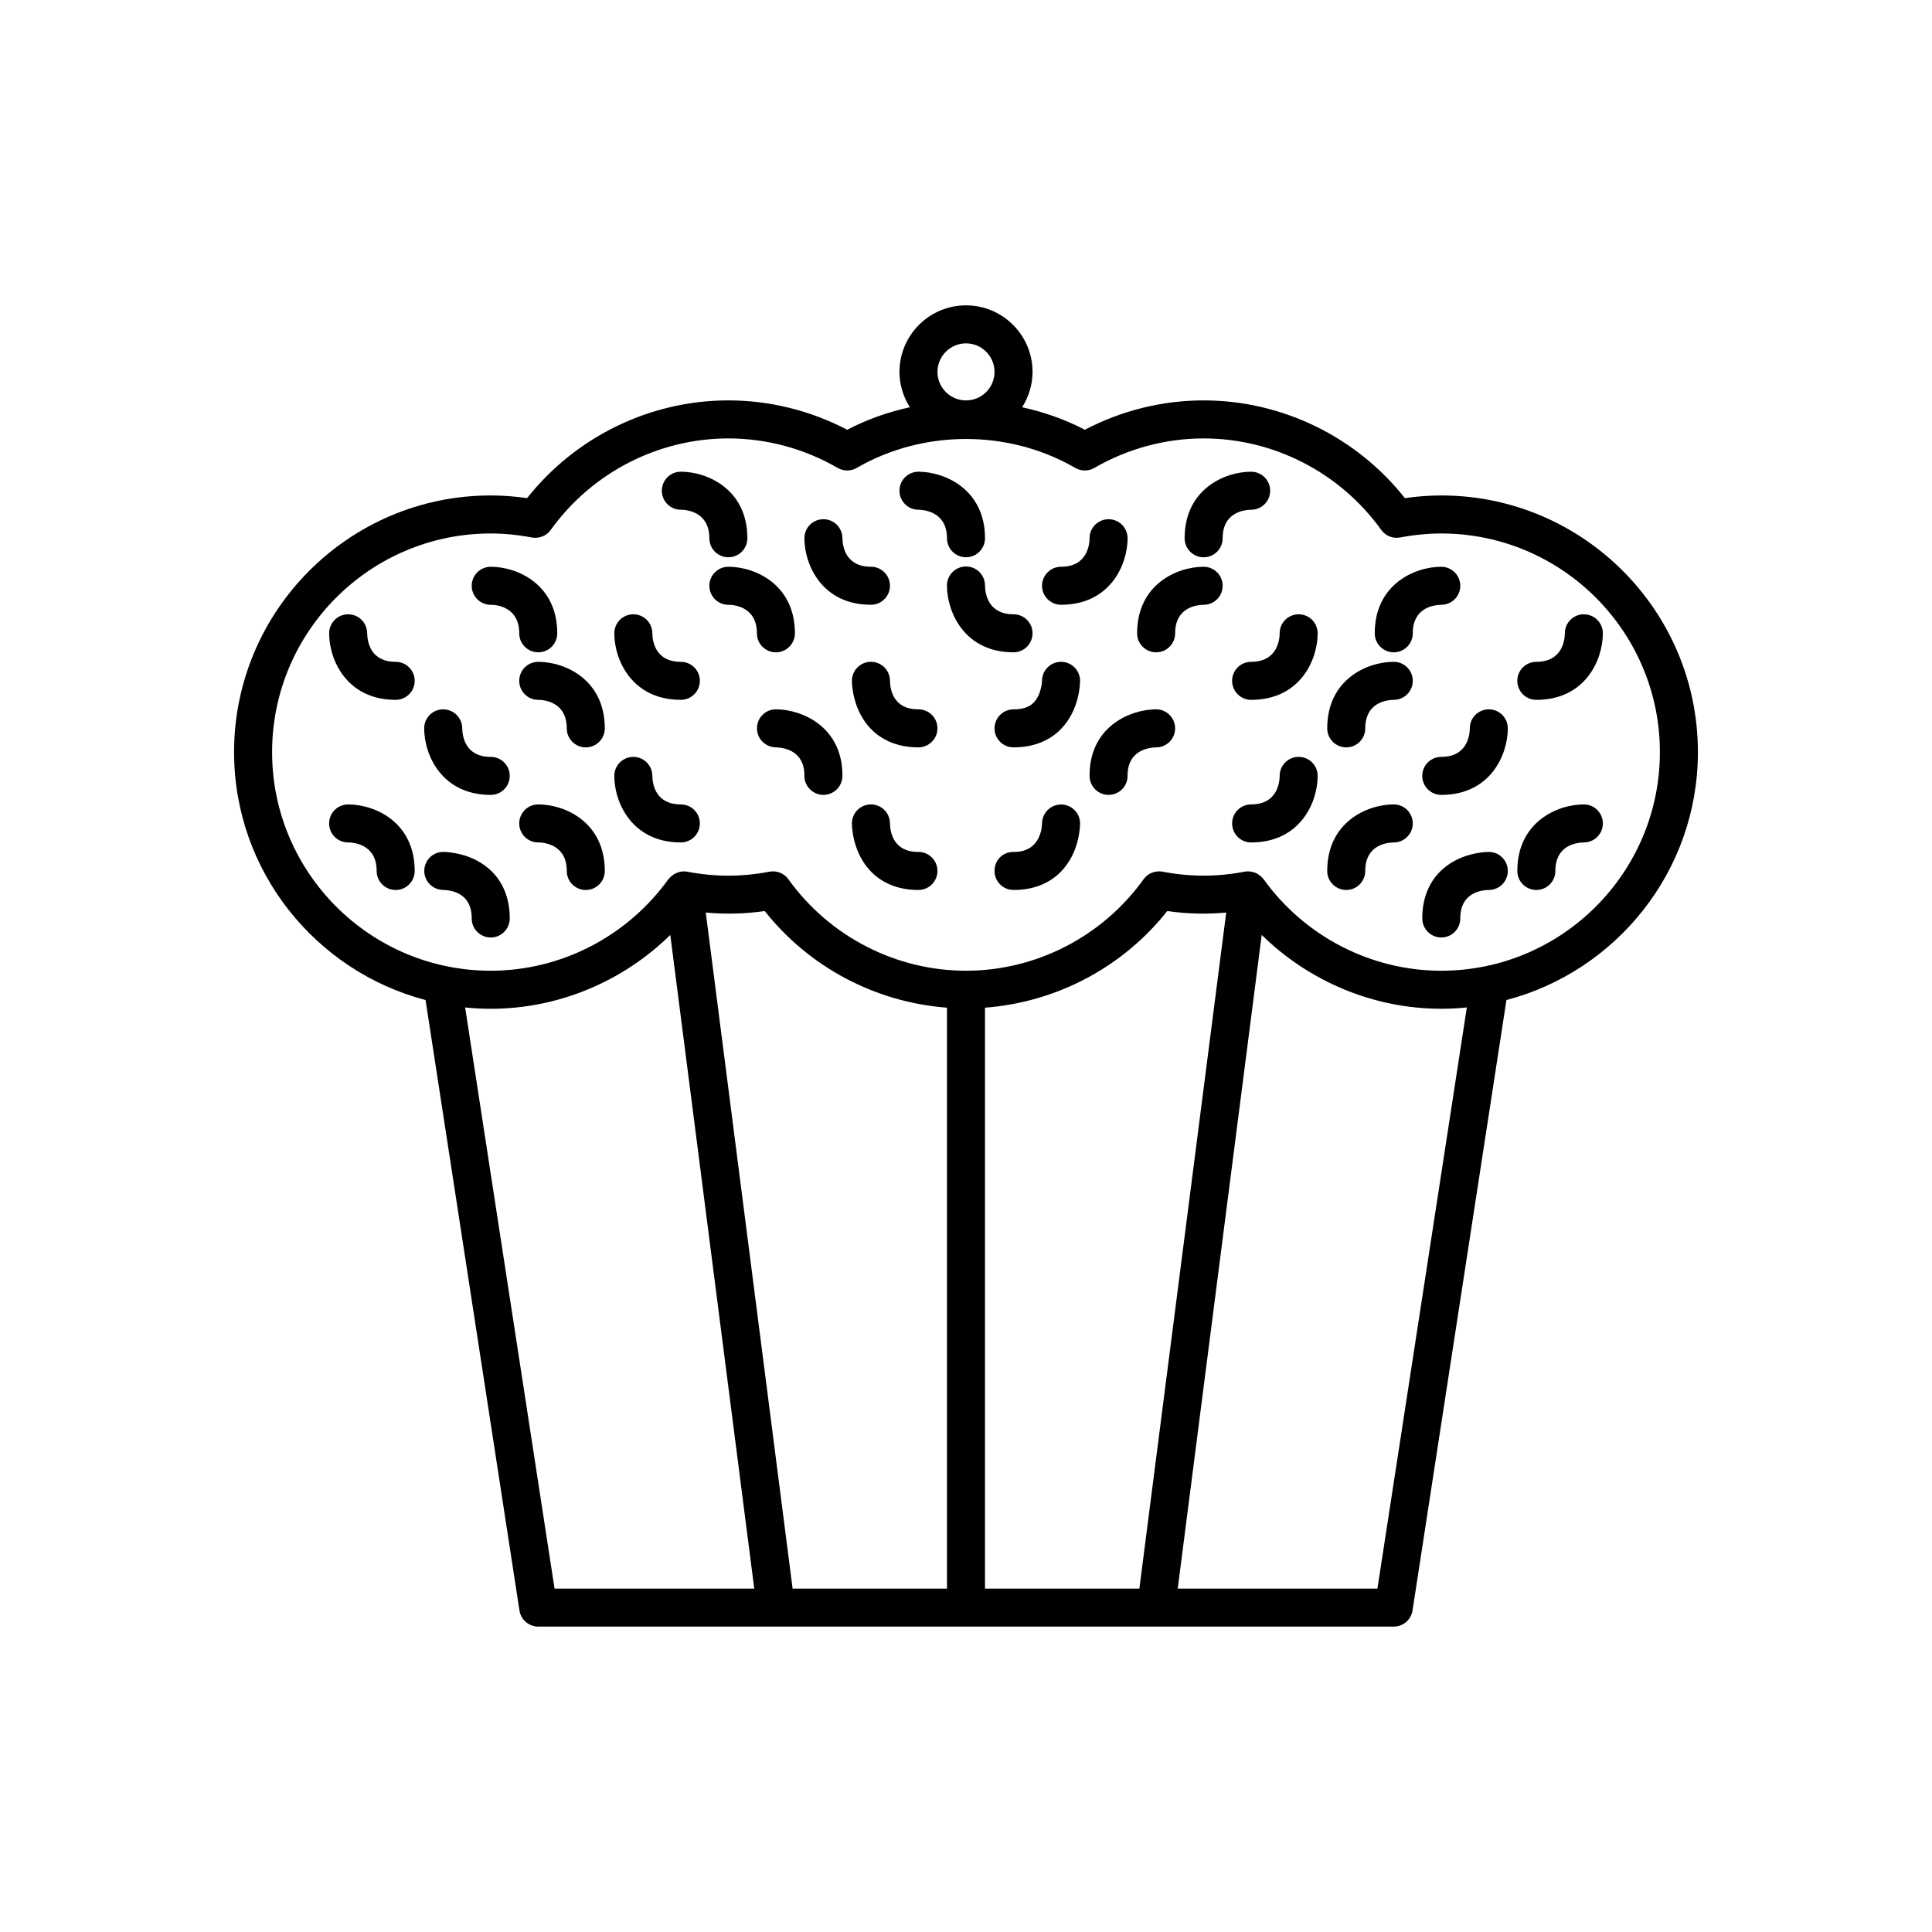 <?xml version="1.0" encoding="UTF-8"?>
<!-- Uploaded to: ICON Repo, www.svgrepo.com, Generator: ICON Repo Mixer Tools -->
<svg fill="#000000" width="800px" height="800px" version="1.1" viewBox="144 144 512 512" xmlns="http://www.w3.org/2000/svg">
 <g>
  <path d="m525.95 275.3c-3.148 0-6.383 0.238-9.637 0.711-12.871-16.273-32.582-25.902-53.336-25.902-10.938 0-21.762 2.684-31.488 7.781-5.258-2.754-10.863-4.699-16.609-5.965 1.719-2.723 2.754-5.922 2.754-9.371 0-9.723-7.91-17.633-17.633-17.633s-17.633 7.91-17.633 17.633c0 3.449 1.035 6.648 2.754 9.371-5.75 1.266-11.355 3.211-16.609 5.965-9.727-5.094-20.551-7.781-31.488-7.781-20.758 0-40.469 9.625-53.336 25.902-3.262-0.473-6.492-0.711-9.641-0.711-37.504 0-68.016 30.512-68.016 68.016 0 31.527 21.59 58.035 50.742 65.707l24.887 161.77c0.383 2.457 2.496 4.273 4.981 4.273h226.71c2.484 0 4.602-1.816 4.981-4.273l24.887-161.77c29.152-7.672 50.742-34.18 50.742-65.707 0-37.504-30.508-68.016-68.016-68.016zm-125.95-40.305c4.168 0 7.559 3.391 7.559 7.559 0 4.168-3.391 7.559-7.559 7.559s-7.559-3.391-7.559-7.559c0-4.168 3.391-7.559 7.559-7.559zm-109.04 330-23.695-154c2.231 0.219 4.488 0.344 6.777 0.344 17.883 0 34.965-7.18 47.59-19.566l22.254 173.23zm104 0h-40.91l-23.016-179.16c5.223 0.477 10.34 0.367 15.625-0.402 11.82 14.953 29.43 24.191 48.301 25.613zm50.984 0h-40.91v-153.95c18.871-1.422 36.477-10.664 48.301-25.609 5.285 0.766 10.406 0.879 15.625 0.402zm63.086 0h-52.922l22.254-173.23c12.621 12.387 29.703 19.566 47.586 19.566 2.289 0 4.547-0.121 6.777-0.344zm16.918-163.74c-18.578 0-36.168-9.059-47.059-24.234-0.023-0.031-0.055-0.055-0.078-0.082-0.047-0.062-0.105-0.109-0.152-0.168-0.34-0.41-0.738-0.754-1.18-1.035-0.082-0.055-0.156-0.113-0.242-0.164-0.512-0.285-1.066-0.465-1.645-0.559-0.055-0.008-0.102-0.047-0.156-0.055-0.062-0.008-0.121 0.02-0.184 0.012-0.152-0.016-0.301-0.055-0.457-0.055-0.309 0-0.625 0.031-0.941 0.09-7.391 1.402-14.375 1.402-21.766 0-1.938-0.363-3.891 0.422-5.031 2.012-10.895 15.18-28.48 24.238-47.059 24.238s-36.168-9.059-47.059-24.234c-1.145-1.59-3.078-2.371-5.031-2.012-7.391 1.402-14.375 1.402-21.766 0-0.512-0.094-1.02-0.102-1.52-0.043-0.02 0.004-0.039-0.008-0.059-0.004-0.074 0.008-0.129 0.055-0.199 0.066-0.508 0.086-0.988 0.254-1.445 0.492-0.156 0.078-0.301 0.16-0.445 0.254-0.395 0.258-0.746 0.566-1.062 0.934-0.074 0.086-0.164 0.148-0.23 0.238-0.023 0.027-0.051 0.047-0.074 0.074-10.895 15.176-28.484 24.234-47.062 24.234-31.945 0-57.938-25.988-57.938-57.938 0-31.949 25.992-57.938 57.938-57.938 3.527 0 7.188 0.355 10.883 1.059 1.949 0.367 3.887-0.422 5.031-2.012 10.895-15.18 28.484-24.238 47.062-24.238 10.121 0 20.137 2.703 28.965 7.816 1.555 0.906 3.492 0.906 5.047 0 17.652-10.223 40.273-10.223 57.93 0 1.555 0.906 3.492 0.906 5.047 0 8.824-5.113 18.844-7.816 28.965-7.816 18.578 0 36.168 9.059 47.059 24.234 1.145 1.59 3.094 2.383 5.031 2.012 3.695-0.699 7.356-1.055 10.883-1.055 31.945 0 57.938 25.988 57.938 57.938 0.004 31.949-25.988 57.938-57.938 57.938z"/>
  <path d="m248.86 319.39c-6.648 0-7.504-5.246-7.555-7.559 0-0.012-0.004-0.027-0.004-0.039-0.02-2.762-2.266-5-5.035-5-2.785 0-5.039 2.254-5.039 5.039 0 7.086 4.695 17.633 17.633 17.633 2.785 0 5.039-2.254 5.039-5.039 0-2.781-2.254-5.035-5.039-5.035z"/>
  <path d="m286.64 316.87c2.785 0 5.039-2.254 5.039-5.039 0-12.938-10.543-17.633-17.633-17.633-2.785 0-5.039 2.254-5.039 5.039 0 2.781 2.254 5.039 5.039 5.039 1.258 0 7.559 0.363 7.559 7.559-0.004 2.777 2.25 5.035 5.035 5.035z"/>
  <path d="m324.43 319.39c-6.648 0-7.504-5.246-7.555-7.559 0-0.012-0.004-0.027-0.004-0.039-0.016-2.762-2.266-5-5.035-5-2.785 0-5.039 2.254-5.039 5.039 0 7.086 4.695 17.633 17.633 17.633 2.785 0 5.039-2.254 5.039-5.039 0-2.781-2.254-5.035-5.039-5.035z"/>
  <path d="m349.62 316.87c2.785 0 5.039-2.254 5.039-5.039 0-12.938-10.543-17.633-17.633-17.633-2.785 0-5.039 2.254-5.039 5.039 0 2.781 2.254 5.039 5.039 5.039 1.258 0 7.559 0.363 7.559 7.559-0.004 2.777 2.25 5.035 5.035 5.035z"/>
  <path d="m374.81 304.27c2.785 0 5.039-2.254 5.039-5.039 0-2.781-2.254-5.039-5.039-5.039-6.648 0-7.504-5.246-7.555-7.559 0-0.012-0.004-0.027-0.004-0.039-0.02-2.758-2.266-4.996-5.039-4.996-2.785 0-5.039 2.254-5.039 5.039 0.004 7.09 4.695 17.633 17.637 17.633z"/>
  <path d="m337.02 291.68c2.785 0 5.039-2.254 5.039-5.039 0-12.938-10.543-17.633-17.633-17.633-2.785 0-5.039 2.254-5.039 5.039 0 2.781 2.254 5.039 5.039 5.039 1.258 0 7.559 0.363 7.559 7.559-0.004 2.777 2.25 5.035 5.035 5.035z"/>
  <path d="m274.05 344.58c-6.648 0-7.504-5.246-7.555-7.559 0-0.012-0.004-0.027-0.004-0.039-0.02-2.762-2.266-4.996-5.039-4.996-2.785 0-5.039 2.254-5.039 5.039 0 7.086 4.695 17.633 17.633 17.633 2.785 0 5.039-2.254 5.039-5.039 0.004-2.781-2.25-5.039-5.035-5.039z"/>
  <path d="m286.64 357.18c-2.785 0-5.039 2.254-5.039 5.039 0 2.781 2.254 5.039 5.039 5.039 1.258 0 7.559 0.363 7.559 7.559 0 2.781 2.254 5.039 5.039 5.039 2.785 0 5.039-2.254 5.039-5.039-0.004-12.941-10.547-17.637-17.637-17.637z"/>
  <path d="m324.43 357.18c-6.648 0-7.504-5.246-7.555-7.559 0-0.012-0.004-0.027-0.004-0.039-0.016-2.762-2.266-5-5.035-5-2.785 0-5.039 2.254-5.039 5.039 0 7.086 4.695 17.633 17.633 17.633 2.785 0 5.039-2.254 5.039-5.039 0-2.781-2.254-5.035-5.039-5.035z"/>
  <path d="m349.65 331.98h-0.035c-2.75 0-4.969 2.207-5.012 4.961-0.047 2.762 2.172 5.043 4.934 5.113 2.312 0.055 7.676 0.906 7.637 7.523-0.02 2.785 2.223 5.055 5.008 5.074h0.031c2.769 0 5.019-2.234 5.039-5.008 0.074-12.879-10.484-17.617-17.602-17.664z"/>
  <path d="m387.4 331.98c-0.062 0.004-0.062 0-0.094 0-6.566 0-7.41-5.246-7.461-7.559v-0.035c-0.02-2.766-2.269-5-5.039-5-2.785 0-5.039 2.254-5.039 5.039 0 0.793 0.148 7.887 5.234 12.949 3.086 3.062 7.336 4.68 12.305 4.68h0.117c2.785-0.016 5.027-2.281 5.012-5.066-0.012-2.769-2.266-5.008-5.035-5.008z"/>
  <path d="m236.26 357.18c-2.785 0-5.039 2.254-5.039 5.039 0 2.781 2.254 5.039 5.039 5.039 1.258 0 7.559 0.363 7.559 7.559 0 2.781 2.254 5.039 5.039 5.039s5.039-2.254 5.039-5.039c-0.004-12.941-10.547-17.637-17.637-17.637z"/>
  <path d="m261.45 369.77c-2.766 0-4.984 2.227-5.012 4.992-0.023 2.762 2.203 5.031 4.969 5.086 2.293 0.043 7.633 0.863 7.602 7.531-0.016 2.781 2.234 5.051 5.016 5.062h0.023c2.769 0 5.023-2.242 5.039-5.012 0.023-5.023-1.598-9.32-4.688-12.426-5.066-5.086-12.156-5.234-12.949-5.234z"/>
  <path d="m286.64 319.39c-2.785 0-5.039 2.254-5.039 5.039 0 2.781 2.254 5.039 5.039 5.039 1.258 0 7.559 0.363 7.559 7.559 0 2.781 2.254 5.039 5.039 5.039 2.785 0 5.039-2.254 5.039-5.039-0.004-12.941-10.547-17.637-17.637-17.637z"/>
  <path d="m387.4 369.77c-0.039-0.004-0.062-0.004-0.09 0-6.566 0-7.414-5.246-7.465-7.559v-0.035c-0.02-2.766-2.269-5-5.039-5-2.785 0-5.039 2.254-5.039 5.039 0 0.793 0.148 7.887 5.234 12.949 3.086 3.062 7.336 4.684 12.305 4.684h0.117c2.785-0.016 5.027-2.281 5.012-5.062-0.012-2.777-2.266-5.016-5.035-5.016z"/>
  <path d="m558.7 311.83c0 1.262-0.363 7.559-7.559 7.559-2.785 0-5.039 2.254-5.039 5.039 0 2.781 2.254 5.039 5.039 5.039 12.941 0 17.633-10.547 17.633-17.633 0-2.781-2.254-5.039-5.039-5.039-2.781-0.004-5.035 2.254-5.035 5.035z"/>
  <path d="m530.99 299.24c0-2.781-2.254-5.039-5.039-5.039-7.09 0-17.633 4.695-17.633 17.633 0 2.781 2.254 5.039 5.039 5.039 2.785 0 5.039-2.254 5.039-5.039 0-6.68 5.305-7.512 7.598-7.559 2.762-0.02 4.996-2.266 4.996-5.035z"/>
  <path d="m488.16 306.79c-2.785 0-5.039 2.254-5.039 5.039 0 1.262-0.363 7.559-7.559 7.559-2.785 0-5.039 2.254-5.039 5.039 0 2.781 2.254 5.039 5.039 5.039 12.941 0 17.633-10.547 17.633-17.633 0.004-2.785-2.25-5.043-5.035-5.043z"/>
  <path d="m462.98 294.2c-7.09 0-17.633 4.695-17.633 17.633 0 2.781 2.254 5.039 5.039 5.039 2.785 0 5.039-2.254 5.039-5.039 0-6.68 5.305-7.512 7.598-7.559 2.758-0.02 4.992-2.266 4.992-5.035 0-2.785-2.254-5.039-5.035-5.039z"/>
  <path d="m425.19 304.27c12.941 0 17.633-10.547 17.633-17.633 0-2.781-2.254-5.039-5.039-5.039s-5.039 2.254-5.039 5.039c0 1.262-0.363 7.559-7.559 7.559-2.785 0-5.039 2.254-5.039 5.039 0.008 2.781 2.258 5.035 5.043 5.035z"/>
  <path d="m480.61 274.05c0-2.781-2.254-5.039-5.039-5.039-7.09 0-17.633 4.695-17.633 17.633 0 2.781 2.254 5.039 5.039 5.039 2.785 0 5.039-2.254 5.039-5.039 0-6.68 5.305-7.512 7.598-7.559 2.762-0.016 4.996-2.266 4.996-5.035z"/>
  <path d="m538.55 331.98c-2.785 0-5.039 2.254-5.039 5.039 0 1.262-0.363 7.559-7.559 7.559-2.785 0-5.039 2.254-5.039 5.039 0 2.781 2.254 5.039 5.039 5.039 12.941 0 17.633-10.547 17.633-17.633 0.004-2.789-2.25-5.043-5.035-5.043z"/>
  <path d="m513.36 357.18c-7.09 0-17.633 4.695-17.633 17.633 0 2.781 2.254 5.039 5.039 5.039 2.785 0 5.039-2.254 5.039-5.039 0-6.68 5.305-7.512 7.598-7.559 2.762-0.02 4.996-2.266 4.996-5.039 0-2.781-2.254-5.035-5.039-5.035z"/>
  <path d="m488.16 344.58c-2.785 0-5.039 2.254-5.039 5.039 0 1.262-0.363 7.559-7.559 7.559-2.785 0-5.039 2.254-5.039 5.039 0 2.781 2.254 5.039 5.039 5.039 12.941 0 17.633-10.547 17.633-17.633 0.004-2.785-2.25-5.043-5.035-5.043z"/>
  <path d="m450.38 331.98h-0.035c-7.117 0.047-17.676 4.785-17.598 17.664 0.02 2.773 2.269 5.008 5.039 5.008h0.031c2.785-0.016 5.027-2.289 5.008-5.07-0.039-6.613 5.312-7.465 7.625-7.523 2.766-0.043 4.988-2.301 4.969-5.07-0.02-2.773-2.269-5.008-5.039-5.008z"/>
  <path d="m425.19 319.39c-2.785 0-5.039 2.254-5.039 5.039 0 0.035-0.133 3.684-2.269 5.809-1.176 1.172-2.875 1.746-5.188 1.746-0.031 0-0.035 0.012-0.098 0-2.769 0-5.023 2.238-5.039 5.012-0.016 2.781 2.231 5.051 5.016 5.062h0.117c4.969 0 9.219-1.617 12.305-4.684 5.086-5.062 5.234-12.156 5.234-12.949 0-2.781-2.254-5.035-5.039-5.035z"/>
  <path d="m563.74 357.18c-7.09 0-17.633 4.695-17.633 17.633 0 2.781 2.254 5.039 5.039 5.039 2.785 0 5.039-2.254 5.039-5.039 0-6.68 5.305-7.512 7.598-7.559 2.758-0.02 4.992-2.266 4.992-5.039 0-2.781-2.254-5.035-5.035-5.035z"/>
  <path d="m538.55 369.77c-0.793 0-7.883 0.148-12.945 5.234-3.09 3.106-4.715 7.402-4.688 12.426 0.012 2.769 2.266 5.012 5.035 5.012h0.023c2.781-0.012 5.031-2.281 5.016-5.062-0.027-6.66 5.293-7.484 7.598-7.531 2.766-0.02 5-2.269 5-5.039 0-2.781-2.254-5.039-5.039-5.039z"/>
  <path d="m513.36 319.39c-7.09 0-17.633 4.695-17.633 17.633 0 2.781 2.254 5.039 5.039 5.039 2.785 0 5.039-2.254 5.039-5.039 0-6.68 5.305-7.512 7.598-7.559 2.762-0.02 4.996-2.269 4.996-5.039 0-2.781-2.254-5.035-5.039-5.035z"/>
  <path d="m425.24 357.2h-0.051c-2.742 0-4.984 2.223-5.039 4.965-0.043 2.301-1.102 7.676-7.531 7.606-2.984 0.008-5.047 2.231-5.062 5.016-0.016 2.781 2.231 5.047 5.016 5.062h0.117c4.969 0 9.219-1.617 12.305-4.684 5.086-5.066 5.234-12.16 5.234-12.953 0-2.762-2.227-4.984-4.988-5.012z"/>
  <path d="m400 291.68c2.785 0 5.039-2.254 5.039-5.039 0-12.863-10.527-17.594-17.605-17.633-2.82 0-5.047 2.231-5.07 5.008-0.012 2.785 2.231 5.055 5.012 5.07 1.27 0.004 7.586 0.402 7.586 7.555 0 2.781 2.254 5.039 5.039 5.039z"/>
  <path d="m417.63 311.83c0-2.781-2.254-5.039-5.039-5.039-6.652 0-7.504-5.301-7.555-7.629 0-0.008-0.004-0.023-0.004-0.035-0.02-2.766-2.269-5-5.039-5-2.785 0-5.039 2.254-5.039 5.039 0.004 7.113 4.695 17.703 17.637 17.703 2.785 0 5.039-2.258 5.039-5.039z"/>
 </g>
</svg>